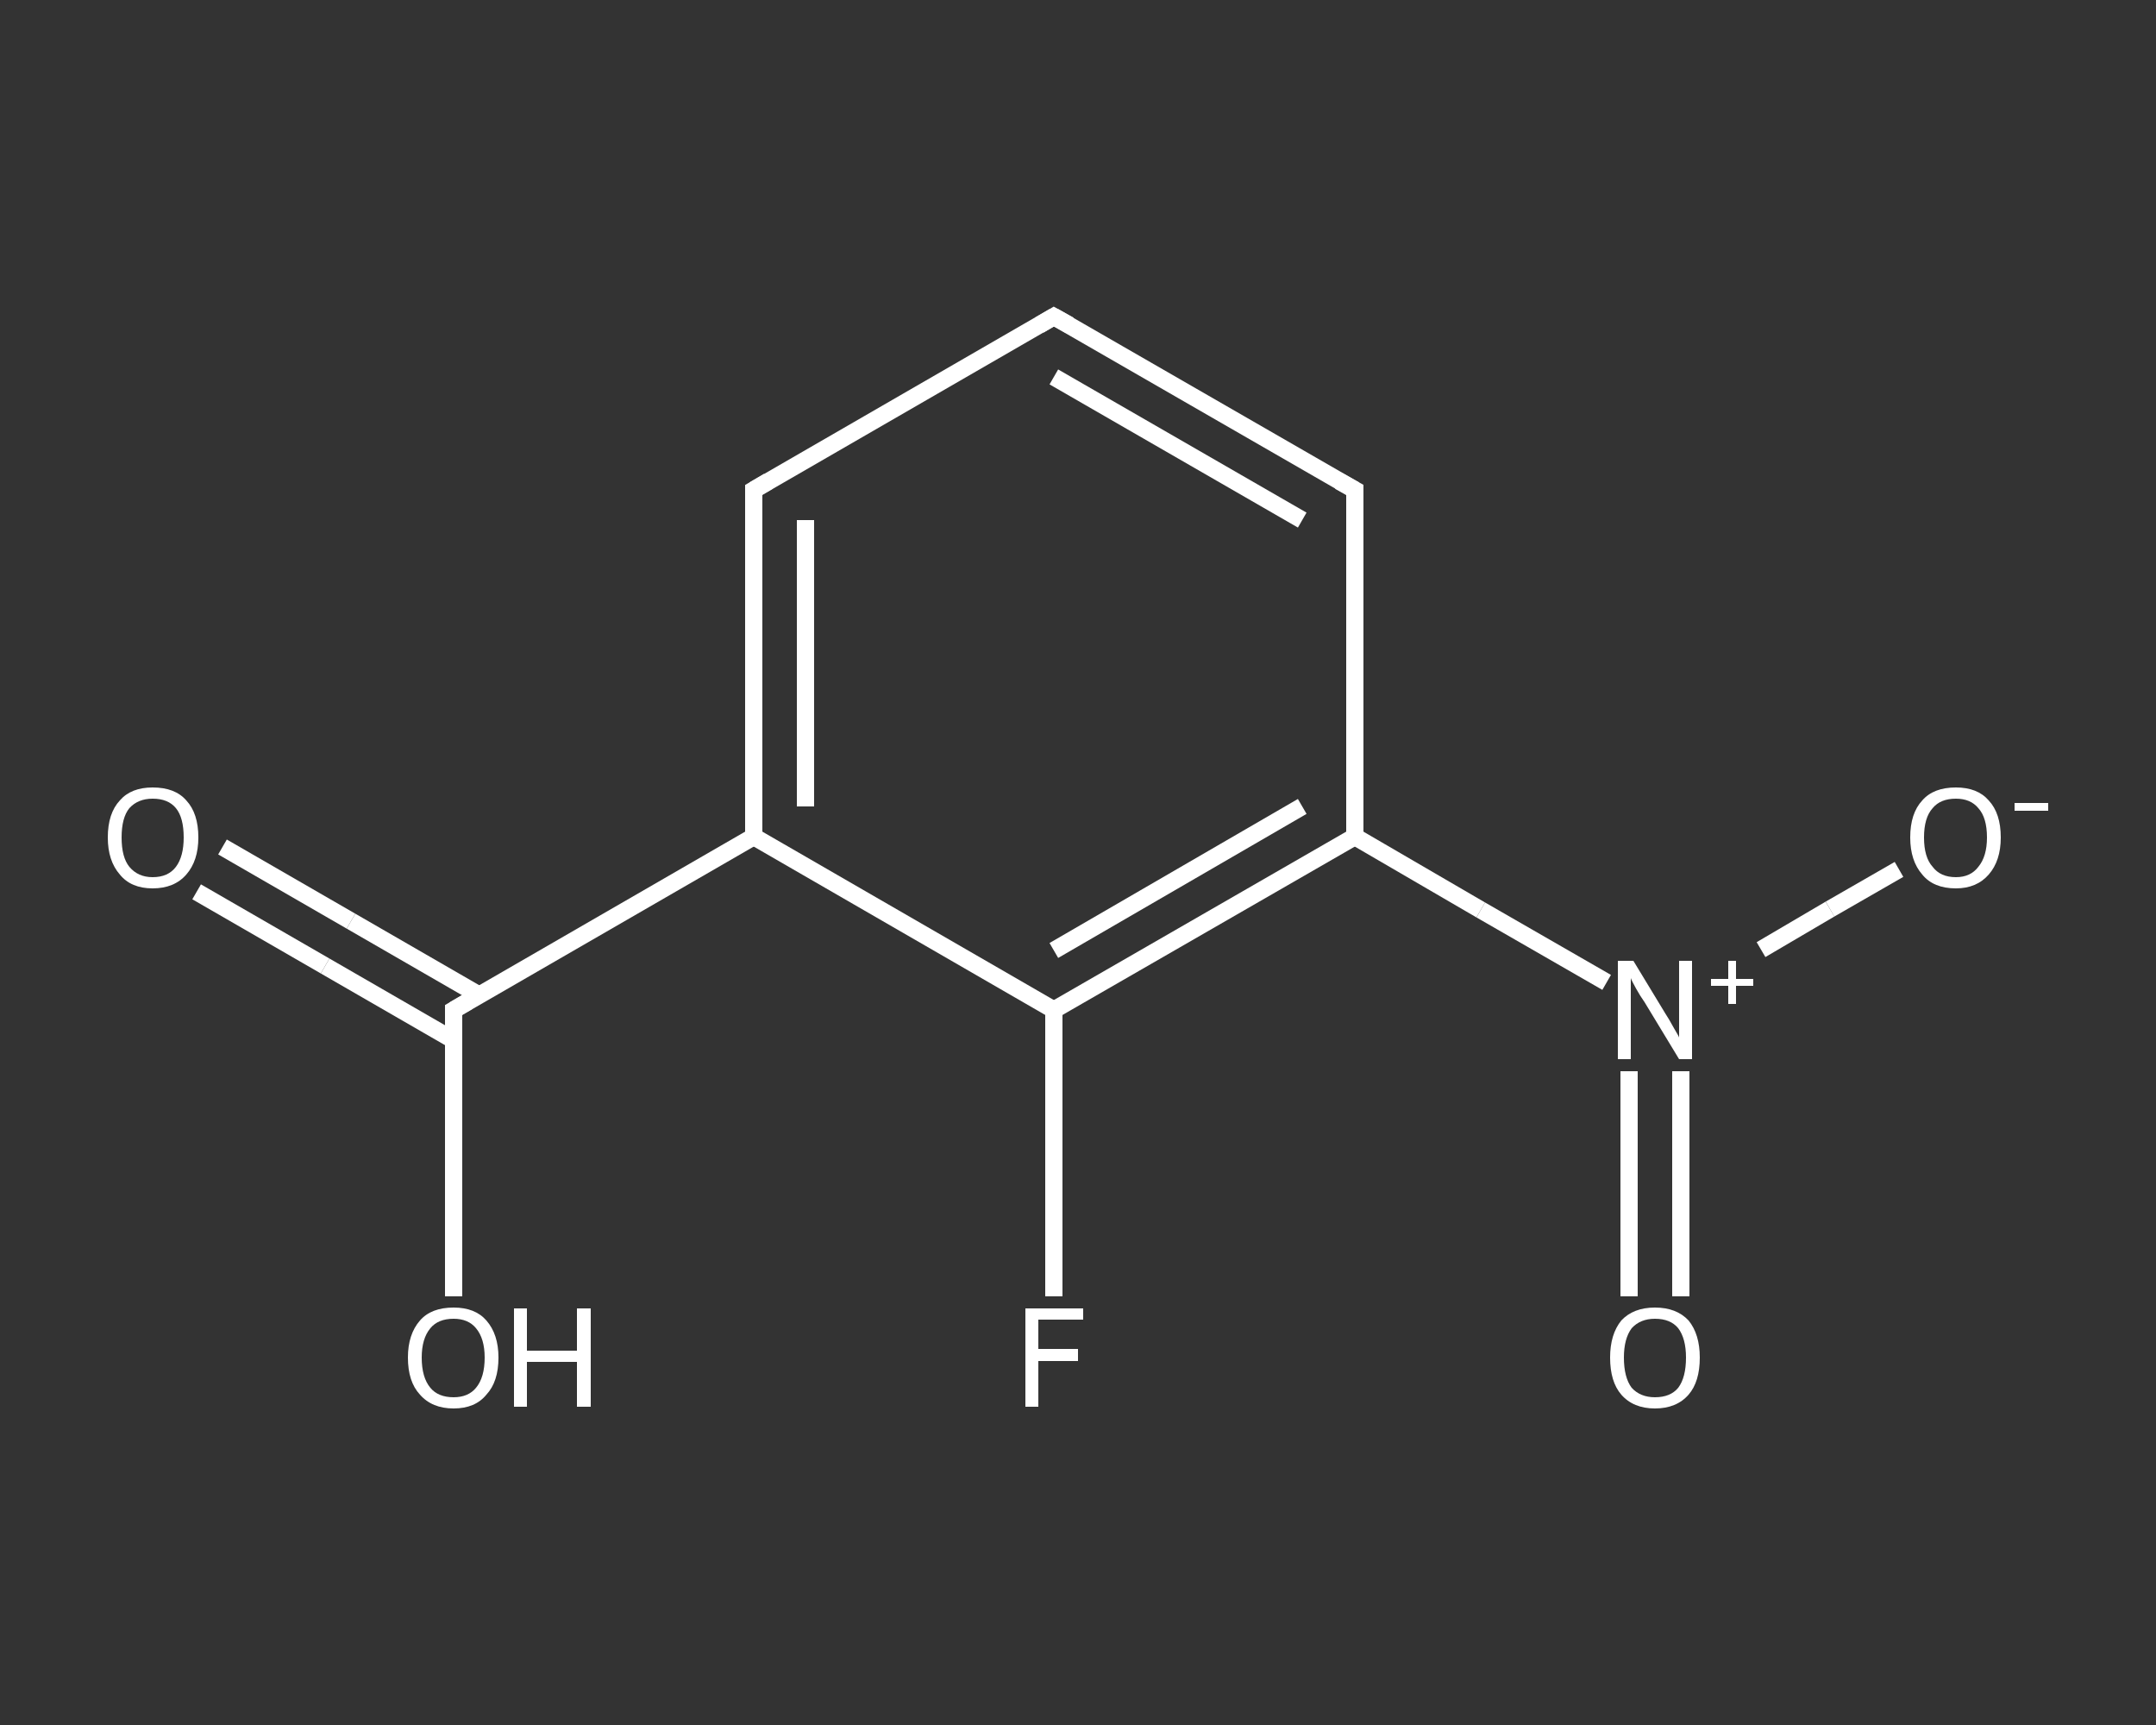 <?xml version='1.0' encoding='iso-8859-1'?>
<svg version='1.1' baseProfile='full'
              xmlns='http://www.w3.org/2000/svg'
                      xmlns:rdkit='http://www.rdkit.org/xml'
                      xmlns:xlink='http://www.w3.org/1999/xlink'
                  xml:space='preserve'
width='250px' height='200px' viewBox='0 0 250 200'>
<rect x="0" y="0" width="250" height="200" fill="#333333" stroke="none"/>
<!-- END OF HEADER -->
<rect style='opacity:1.0;fill:transparent;stroke:none' width='250.0' height='200.0' x='0.0' y='0.0'> </rect>
<path class='bond-0 atom-0 atom-1' d='M 25.8,98.2 L 40.7,106.8' style='fill:none;fill-rule:evenodd;stroke:#FFFFFF;stroke-width:2.0px;stroke-linecap:butt;stroke-linejoin:miter;stroke-opacity:1' />
<path class='bond-0 atom-0 atom-1' d='M 40.7,106.8 L 55.6,115.4' style='fill:none;fill-rule:evenodd;stroke:#FFFFFF;stroke-width:2.0px;stroke-linecap:butt;stroke-linejoin:miter;stroke-opacity:1' />
<path class='bond-0 atom-0 atom-1' d='M 22.8,103.4 L 37.7,112.0' style='fill:none;fill-rule:evenodd;stroke:#FFFFFF;stroke-width:2.0px;stroke-linecap:butt;stroke-linejoin:miter;stroke-opacity:1' />
<path class='bond-0 atom-0 atom-1' d='M 37.7,112.0 L 52.6,120.6' style='fill:none;fill-rule:evenodd;stroke:#FFFFFF;stroke-width:2.0px;stroke-linecap:butt;stroke-linejoin:miter;stroke-opacity:1' />
<path class='bond-1 atom-1 atom-2' d='M 52.6,117.1 L 52.6,133.7' style='fill:none;fill-rule:evenodd;stroke:#FFFFFF;stroke-width:2.0px;stroke-linecap:butt;stroke-linejoin:miter;stroke-opacity:1' />
<path class='bond-1 atom-1 atom-2' d='M 52.6,133.7 L 52.6,150.3' style='fill:none;fill-rule:evenodd;stroke:#FFFFFF;stroke-width:2.0px;stroke-linecap:butt;stroke-linejoin:miter;stroke-opacity:1' />
<path class='bond-2 atom-1 atom-3' d='M 52.6,117.1 L 87.4,97.0' style='fill:none;fill-rule:evenodd;stroke:#FFFFFF;stroke-width:2.0px;stroke-linecap:butt;stroke-linejoin:miter;stroke-opacity:1' />
<path class='bond-3 atom-3 atom-4' d='M 87.4,97.0 L 87.4,56.8' style='fill:none;fill-rule:evenodd;stroke:#FFFFFF;stroke-width:2.0px;stroke-linecap:butt;stroke-linejoin:miter;stroke-opacity:1' />
<path class='bond-3 atom-3 atom-4' d='M 93.4,93.5 L 93.4,60.3' style='fill:none;fill-rule:evenodd;stroke:#FFFFFF;stroke-width:2.0px;stroke-linecap:butt;stroke-linejoin:miter;stroke-opacity:1' />
<path class='bond-4 atom-4 atom-5' d='M 87.4,56.8 L 122.2,36.7' style='fill:none;fill-rule:evenodd;stroke:#FFFFFF;stroke-width:2.0px;stroke-linecap:butt;stroke-linejoin:miter;stroke-opacity:1' />
<path class='bond-5 atom-5 atom-6' d='M 122.2,36.7 L 157.1,56.8' style='fill:none;fill-rule:evenodd;stroke:#FFFFFF;stroke-width:2.0px;stroke-linecap:butt;stroke-linejoin:miter;stroke-opacity:1' />
<path class='bond-5 atom-5 atom-6' d='M 122.2,43.7 L 151.0,60.3' style='fill:none;fill-rule:evenodd;stroke:#FFFFFF;stroke-width:2.0px;stroke-linecap:butt;stroke-linejoin:miter;stroke-opacity:1' />
<path class='bond-6 atom-6 atom-7' d='M 157.1,56.8 L 157.1,97.0' style='fill:none;fill-rule:evenodd;stroke:#FFFFFF;stroke-width:2.0px;stroke-linecap:butt;stroke-linejoin:miter;stroke-opacity:1' />
<path class='bond-7 atom-7 atom-8' d='M 157.1,97.0 L 171.7,105.5' style='fill:none;fill-rule:evenodd;stroke:#FFFFFF;stroke-width:2.0px;stroke-linecap:butt;stroke-linejoin:miter;stroke-opacity:1' />
<path class='bond-7 atom-7 atom-8' d='M 171.7,105.5 L 186.3,113.9' style='fill:none;fill-rule:evenodd;stroke:#FFFFFF;stroke-width:2.0px;stroke-linecap:butt;stroke-linejoin:miter;stroke-opacity:1' />
<path class='bond-8 atom-8 atom-9' d='M 188.9,124.2 L 188.9,137.2' style='fill:none;fill-rule:evenodd;stroke:#FFFFFF;stroke-width:2.0px;stroke-linecap:butt;stroke-linejoin:miter;stroke-opacity:1' />
<path class='bond-8 atom-8 atom-9' d='M 188.9,137.2 L 188.9,150.3' style='fill:none;fill-rule:evenodd;stroke:#FFFFFF;stroke-width:2.0px;stroke-linecap:butt;stroke-linejoin:miter;stroke-opacity:1' />
<path class='bond-8 atom-8 atom-9' d='M 194.9,124.2 L 194.9,137.2' style='fill:none;fill-rule:evenodd;stroke:#FFFFFF;stroke-width:2.0px;stroke-linecap:butt;stroke-linejoin:miter;stroke-opacity:1' />
<path class='bond-8 atom-8 atom-9' d='M 194.9,137.2 L 194.9,150.3' style='fill:none;fill-rule:evenodd;stroke:#FFFFFF;stroke-width:2.0px;stroke-linecap:butt;stroke-linejoin:miter;stroke-opacity:1' />
<path class='bond-9 atom-8 atom-10' d='M 204.2,110.1 L 212.2,105.4' style='fill:none;fill-rule:evenodd;stroke:#FFFFFF;stroke-width:2.0px;stroke-linecap:butt;stroke-linejoin:miter;stroke-opacity:1' />
<path class='bond-9 atom-8 atom-10' d='M 212.2,105.4 L 220.2,100.8' style='fill:none;fill-rule:evenodd;stroke:#FFFFFF;stroke-width:2.0px;stroke-linecap:butt;stroke-linejoin:miter;stroke-opacity:1' />
<path class='bond-10 atom-7 atom-11' d='M 157.1,97.0 L 122.2,117.1' style='fill:none;fill-rule:evenodd;stroke:#FFFFFF;stroke-width:2.0px;stroke-linecap:butt;stroke-linejoin:miter;stroke-opacity:1' />
<path class='bond-10 atom-7 atom-11' d='M 151.0,93.5 L 122.2,110.2' style='fill:none;fill-rule:evenodd;stroke:#FFFFFF;stroke-width:2.0px;stroke-linecap:butt;stroke-linejoin:miter;stroke-opacity:1' />
<path class='bond-11 atom-11 atom-12' d='M 122.2,117.1 L 122.2,133.7' style='fill:none;fill-rule:evenodd;stroke:#FFFFFF;stroke-width:2.0px;stroke-linecap:butt;stroke-linejoin:miter;stroke-opacity:1' />
<path class='bond-11 atom-11 atom-12' d='M 122.2,133.7 L 122.2,150.3' style='fill:none;fill-rule:evenodd;stroke:#FFFFFF;stroke-width:2.0px;stroke-linecap:butt;stroke-linejoin:miter;stroke-opacity:1' />
<path class='bond-12 atom-11 atom-3' d='M 122.2,117.1 L 87.4,97.0' style='fill:none;fill-rule:evenodd;stroke:#FFFFFF;stroke-width:2.0px;stroke-linecap:butt;stroke-linejoin:miter;stroke-opacity:1' />
<path d='M 52.6,118.0 L 52.6,117.1 L 54.3,116.1' style='fill:none;stroke:#FFFFFF;stroke-width:2.0px;stroke-linecap:butt;stroke-linejoin:miter;stroke-opacity:1;' />
<path d='M 87.4,58.8 L 87.4,56.8 L 89.1,55.8' style='fill:none;stroke:#FFFFFF;stroke-width:2.0px;stroke-linecap:butt;stroke-linejoin:miter;stroke-opacity:1;' />
<path d='M 120.5,37.7 L 122.2,36.7 L 124.0,37.7' style='fill:none;stroke:#FFFFFF;stroke-width:2.0px;stroke-linecap:butt;stroke-linejoin:miter;stroke-opacity:1;' />
<path d='M 155.3,55.8 L 157.1,56.8 L 157.1,58.8' style='fill:none;stroke:#FFFFFF;stroke-width:2.0px;stroke-linecap:butt;stroke-linejoin:miter;stroke-opacity:1;' />
<path class='atom-0' d='M 12.5 97.1
Q 12.5 94.3, 13.9 92.8
Q 15.2 91.3, 17.7 91.3
Q 20.3 91.3, 21.6 92.8
Q 23.0 94.3, 23.0 97.1
Q 23.0 99.8, 21.6 101.4
Q 20.2 103.0, 17.7 103.0
Q 15.2 103.0, 13.9 101.4
Q 12.5 99.8, 12.5 97.1
M 17.7 101.7
Q 19.5 101.7, 20.4 100.5
Q 21.3 99.3, 21.3 97.1
Q 21.3 94.8, 20.4 93.7
Q 19.5 92.6, 17.7 92.6
Q 16.0 92.6, 15.0 93.7
Q 14.1 94.8, 14.1 97.1
Q 14.1 99.4, 15.0 100.5
Q 16.0 101.7, 17.7 101.7
' fill='#FFFFFF'/>
<path class='atom-2' d='M 47.3 157.4
Q 47.3 154.7, 48.7 153.1
Q 50.0 151.6, 52.6 151.6
Q 55.1 151.6, 56.4 153.1
Q 57.8 154.7, 57.8 157.4
Q 57.8 160.2, 56.4 161.7
Q 55.1 163.3, 52.6 163.3
Q 50.1 163.3, 48.7 161.7
Q 47.3 160.2, 47.3 157.4
M 52.6 162.0
Q 54.3 162.0, 55.2 160.9
Q 56.2 159.7, 56.2 157.4
Q 56.2 155.2, 55.2 154.0
Q 54.3 152.9, 52.6 152.9
Q 50.8 152.9, 49.9 154.0
Q 48.9 155.2, 48.9 157.4
Q 48.9 159.7, 49.9 160.9
Q 50.8 162.0, 52.6 162.0
' fill='#FFFFFF'/>
<path class='atom-2' d='M 59.6 151.7
L 61.1 151.7
L 61.1 156.6
L 66.9 156.6
L 66.9 151.7
L 68.5 151.7
L 68.5 163.1
L 66.9 163.1
L 66.9 157.9
L 61.1 157.9
L 61.1 163.1
L 59.6 163.1
L 59.6 151.7
' fill='#FFFFFF'/>
<path class='atom-8' d='M 189.4 111.4
L 193.1 117.5
Q 193.5 118.1, 194.1 119.2
Q 194.7 120.2, 194.7 120.3
L 194.7 111.4
L 196.2 111.4
L 196.2 122.8
L 194.7 122.8
L 190.7 116.2
Q 190.2 115.5, 189.7 114.6
Q 189.2 113.7, 189.1 113.4
L 189.1 122.8
L 187.6 122.8
L 187.6 111.4
L 189.4 111.4
' fill='#FFFFFF'/>
<path class='atom-8' d='M 198.4 113.5
L 200.4 113.5
L 200.4 111.4
L 201.3 111.4
L 201.3 113.5
L 203.3 113.5
L 203.3 114.3
L 201.3 114.3
L 201.3 116.4
L 200.4 116.4
L 200.4 114.3
L 198.4 114.3
L 198.4 113.5
' fill='#FFFFFF'/>
<path class='atom-9' d='M 186.7 157.4
Q 186.7 154.7, 188.0 153.1
Q 189.4 151.6, 191.9 151.6
Q 194.4 151.6, 195.8 153.1
Q 197.1 154.7, 197.1 157.4
Q 197.1 160.2, 195.8 161.7
Q 194.4 163.3, 191.9 163.3
Q 189.4 163.3, 188.0 161.7
Q 186.7 160.2, 186.7 157.4
M 191.9 162.0
Q 193.7 162.0, 194.6 160.9
Q 195.5 159.7, 195.5 157.4
Q 195.5 155.2, 194.6 154.0
Q 193.7 152.9, 191.9 152.9
Q 190.2 152.9, 189.2 154.0
Q 188.3 155.2, 188.3 157.4
Q 188.3 159.7, 189.2 160.9
Q 190.2 162.0, 191.9 162.0
' fill='#FFFFFF'/>
<path class='atom-10' d='M 221.5 97.1
Q 221.5 94.3, 222.9 92.8
Q 224.2 91.3, 226.8 91.3
Q 229.3 91.3, 230.6 92.8
Q 232.0 94.3, 232.0 97.1
Q 232.0 99.8, 230.6 101.4
Q 229.2 103.0, 226.8 103.0
Q 224.2 103.0, 222.9 101.4
Q 221.5 99.8, 221.5 97.1
M 226.8 101.7
Q 228.5 101.7, 229.4 100.5
Q 230.4 99.3, 230.4 97.1
Q 230.4 94.8, 229.4 93.7
Q 228.5 92.6, 226.8 92.6
Q 225.0 92.6, 224.1 93.7
Q 223.1 94.8, 223.1 97.1
Q 223.1 99.4, 224.1 100.5
Q 225.0 101.7, 226.8 101.7
' fill='#FFFFFF'/>
<path class='atom-10' d='M 233.6 93.1
L 237.5 93.1
L 237.5 94.0
L 233.6 94.0
L 233.6 93.1
' fill='#FFFFFF'/>
<path class='atom-12' d='M 118.9 151.7
L 125.6 151.7
L 125.6 153.0
L 120.4 153.0
L 120.4 156.4
L 125.0 156.4
L 125.0 157.8
L 120.4 157.8
L 120.4 163.1
L 118.9 163.1
L 118.9 151.7
' fill='#FFFFFF'/>
</svg>
